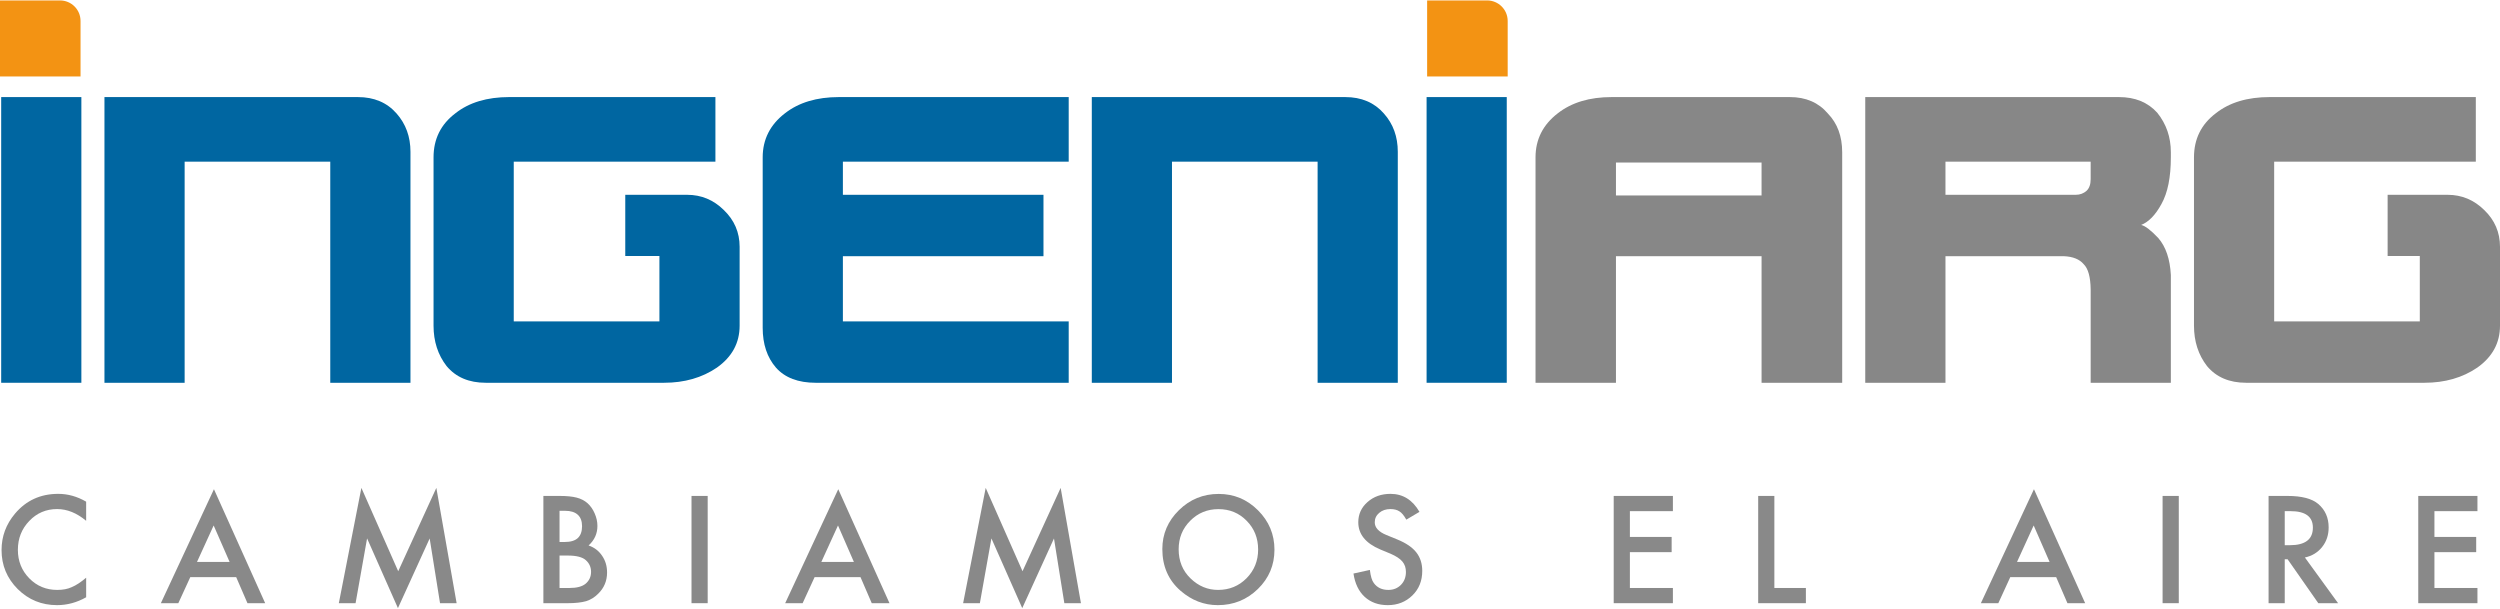 <?xml version="1.0" encoding="UTF-8"?>
<!DOCTYPE svg PUBLIC "-//W3C//DTD SVG 1.1//EN" "http://www.w3.org/Graphics/SVG/1.1/DTD/svg11.dtd">
<!-- Creator: CorelDRAW X7 -->
<svg xmlns="http://www.w3.org/2000/svg" xml:space="preserve" width="456px" height="111px" version="1.1" style="shape-rendering:geometricPrecision; text-rendering:geometricPrecision; image-rendering:optimizeQuality; fill-rule:evenodd; clip-rule:evenodd"
viewBox="0 0 2405288 584664"
 xmlns:xlink="http://www.w3.org/1999/xlink">
 <defs>
  <style type="text/css">
   <![CDATA[
    .fil0 {fill:#898989;fill-rule:nonzero}
    .fil2 {fill:#878787;fill-rule:nonzero}
    .fil3 {fill:#F39313;fill-rule:nonzero}
    .fil1 {fill:#0066A1;fill-rule:nonzero}
   ]]>
  </style>
 </defs>
 <g id="__x0023_Layer_x0020_1">
  <path class="fil0" d="M82883 482253l0 18414c-8985,-7542 -18313,-11303 -27922,-11303 -10611,0 -19537,3812 -26798,11434 -7301,7572 -10972,16850 -10972,27791 0,10832 3671,19969 10972,27409 7301,7443 16248,11153 26859,11153 5476,0 10129,-871 13981,-2667 2126,-883 4352,-2096 6639,-3601 2307,-1523 4714,-3338 7241,-5476l0 18806c-8906,5054 -18234,7582 -28061,7582 -14764,0 -27321,-5145 -37752,-15426 -10389,-10389 -15586,-22906 -15586,-37569 0,-13149 4333,-24863 13039,-35153 10691,-12608 24513,-18915 41502,-18915 9288,0 18212,2507 26858,7521z"/>
  <path class="fil0" d="M227246 554866l-44169 0 -11513 25054 -16791 0 51070 -109662 49286 109662 -17049 0 -10834 -25054zm-6339 -14633l0 0 -15345 -35094 -16025 35094 31370 0z"/>
  <polygon class="fil0" points="325996,579920 347699,468984 383123,549189 419812,468984 439329,579920 423362,579920 413393,517648 382863,584664 353175,517577 342104,579920 "/>
  <path class="fil0" d="M522792 579920l0 -103194 15487 0c6920,0 12417,543 16508,1616 4151,1063 7642,2869 10510,5416 2889,2628 5176,5897 6860,9818 1746,3971 2628,7974 2628,12036 0,7390 -2849,13649 -8505,18775 5496,1875 9809,5155 12959,9829 3229,4633 4833,10029 4833,16167 0,8063 -2848,14883 -8565,20450 -3430,3440 -7281,5817 -11555,7151 -4671,1294 -10549,1936 -17590,1936l-23570 0zm15547 -58874l0 0 4893 0c5777,0 10030,-1284 12737,-3840 2690,-2567 4034,-6338 4034,-11334 0,-4844 -1365,-8545 -4134,-11062 -2768,-2507 -6798,-3770 -12035,-3770l-5495 0 0 30006zm0 44241l0 0 9648 0c7020,0 12176,-1384 15485,-4142 3489,-2980 5195,-6771 5195,-11363 0,-4464 -1644,-8196 -4994,-11223 -3229,-2980 -9067,-4484 -17452,-4484l-7882 0 0 31212z"/>
  <polygon class="fil0" points="680875,476726 680875,579920 665311,579920 665311,476726 "/>
  <path class="fil0" d="M827907 554866l-44169 0 -11514 25054 -16789 0 51070 -109662 49284 109662 -17070 0 -10812 -25054zm-6360 -14633l0 0 -15303 -35094 -16028 35094 31331 0z"/>
  <polygon class="fil0" points="926637,579920 948361,468984 983785,549189 1020470,468984 1039988,579920 1024022,579920 1014051,517648 983523,584664 953857,517577 942743,579920 "/>
  <path class="fil0" d="M1118298 527857c0,-14523 5337,-26990 15967,-37418 10610,-10432 23389,-15638 38251,-15638 14705,0 27302,5245 37832,15766 10531,10521 15826,23157 15826,37891 0,14845 -5316,27431 -15907,37772 -10651,10370 -23489,15565 -38572,15565 -13300,0 -25275,-4613 -35886,-13840 -11673,-10190 -17511,-23559 -17511,-40098zm15707 170l0 0c0,11394 3851,20780 11513,28123 7603,7340 16408,11001 26377,11001 10852,0 19979,-3730 27421,-11213 7441,-7561 11153,-16778 11153,-27640 0,-10992 -3671,-20209 -11013,-27640 -7302,-7493 -16349,-11233 -27139,-11233 -10732,0 -19818,3740 -27220,11233 -7380,7381 -11092,16507 -11092,27369z"/>
  <path class="fil0" d="M1365701 492043l-12657 7490c-2327,-4110 -4573,-6789 -6739,-8023 -2206,-1435 -5094,-2146 -8606,-2146 -4311,0 -7902,1235 -10769,3682 -2849,2405 -4254,5434 -4254,9086 0,5045 3712,9106 11192,12186l10310 4212c8364,3389 14523,7521 18393,12406 3873,4886 5799,10862 5799,17963 0,9488 -3148,17342 -9467,23539 -6400,6248 -14303,9357 -23751,9357 -8965,0 -16346,-2658 -22182,-7983 -5738,-5326 -9349,-12797 -10772,-22426l15785 -3471c723,6048 1966,10250 3751,12567 3190,4454 7884,6669 14019,6669 4875,0 8887,-1604 12118,-4863 3188,-3250 4792,-7372 4792,-12367 0,-1995 -281,-3831 -822,-5496 -582,-1664 -1444,-3219 -2607,-4612 -1183,-1405 -2709,-2718 -4594,-3933 -1866,-1233 -4091,-2396 -6679,-3521l-9948 -4130c-14121,-5959 -21183,-14693 -21183,-26189 0,-7742 2950,-14220 8866,-19426 5938,-5254 13299,-7882 22144,-7882 11895,0 21182,5766 27861,17311z"/>
  <polygon class="fil0" points="1609517,491370 1568136,491370 1568136,516173 1608312,516173 1608312,530815 1568136,530815 1568136,565287 1609517,565287 1609517,579920 1552570,579920 1552570,476726 1609517,476726 "/>
  <polygon class="fil0" points="1707143,476726 1707143,565287 1737472,565287 1737472,579920 1691578,579920 1691578,476726 "/>
  <path class="fil0" d="M1978279 554866l-44171 0 -11494 25054 -16789 0 51070 -109662 49263 109662 -17049 0 -10830 -25054zm-6340 -14633l0 0 -15306 -35094 -16027 35094 31333 0z"/>
  <polygon class="fil0" points="2096244,476726 2096244,579920 2080658,579920 2080658,476726 "/>
  <path class="fil0" d="M2217578 535950l31935 43970 -19037 0 -29506 -42234 -2788 0 0 42234 -15546 0 0 -103194 18213 0c13660,0 23491,2579 29548,7693 6679,5697 10029,13229 10029,22596 0,7312 -2087,13580 -6278,18846 -4192,5255 -9710,8615 -16570,10089zm-19396 -11823l0 0 4935 0c14762,0 22144,-5639 22144,-16920 0,-10553 -7180,-15837 -21522,-15837l-5557 0 0 32757z"/>
  <polygon class="fil0" points="2383586,491370 2342205,491370 2342205,516173 2382382,516173 2382382,530815 2342205,530815 2342205,565287 2383586,565287 2383586,579920 2326638,579920 2326638,476726 2383586,476726 "/>
  <polygon class="fil1" points="78290,92983 78290,367859 1144,367859 1144,92983 "/>
  <path class="fil1" d="M317752 155114l-140112 0 0 212745 -77144 0 0 -274876 243795 0c15644,0 28081,5284 37288,15826 8866,10040 13339,22314 13339,36837l0 222213 -77166 0 0 -212745z"/>
  <path class="fil1" d="M810958 308814l217257 0 0 59045 -243374 0c-16889,0 -29668,-4875 -38293,-14595 -8524,-9887 -12757,-22645 -12757,-38282l0 -163989c0,-17272 7141,-31403 21382,-42375 13359,-10430 30611,-15635 51873,-15635l221169 0 0 62131 -217257 0 0 31895 192985 0 0 59062 -192985 0 0 62743z"/>
  <path class="fil1" d="M1267696 155114l-140112 0 0 212745 -77144 0 0 -274876 243814 0c15606,0 28042,5284 37230,15826 8944,10040 13356,22314 13356,36837l0 222213 -77144 0 0 -212745z"/>
  <polygon class="fil1" points="1449669,92983 1449669,367859 1372542,367859 1372542,92983 "/>
  <path class="fil2" d="M1554736 246071l0 121788 -77387 0 0 -216866c0,-17272 7141,-31403 21383,-42375 13319,-10430 30589,-15635 51832,-15635l171421 0c15507,0 27702,5284 36649,15826 9166,9488 13759,21894 13759,37249l0 221801 -77566 0 0 -121788 -140091 0zm140091 -90124l0 0 -140091 0 0 31673 140091 0 0 -31673z"/>
  <path class="fil2" d="M2088602 150993c0,19085 -2990,34038 -9029,44851 -5736,10561 -12274,17291 -19537,20168 3811,833 9348,5016 16449,12559 7262,8364 11313,20237 12117,35593l0 103695 -77147 0 0 -89703c-141,-12076 -2388,-20220 -6781,-24482 -3950,-4664 -10289,-7212 -18934,-7603l-113974 0 0 121788 -77186 0 0 -274876 244054 0c15507,0 27781,4993 36848,15023 8746,10843 13120,23530 13120,38052l0 4935zm-216836 36016l0 0 125287 0c4132,0 7621,-1295 10531,-3914 2586,-2475 3871,-6177 3871,-11111l0 -16870 -139689 0 0 31895z"/>
  <path class="fil3" d="M77488 73144l0 -53376c0,-10932 -8827,-19768 -19778,-19768l-57710 0 0 73144 77488 0z"/>
  <path class="fil3" d="M1450570 73144l0 -53376c0,-10932 -8886,-19768 -19818,-19768l-57688 0 0 73144 77506 0z"/>
  <path class="fil1" d="M696362 201621c-9890,-9749 -21625,-14612 -35183,-14612l-26739 0 0 28 -32857 0 0 58874 32857 0 0 62903 -140151 0 0 -153700 194029 0 0 -62131 -198341 0c-21383,0 -38674,5205 -51853,15635 -13980,10571 -21002,24683 -21002,42375l0 161934c0,15084 4194,28063 12578,38893 8907,10681 21464,16039 37650,16039l171584 0c19617,0 36548,-4875 50828,-14595 14542,-10299 21845,-23738 21845,-40337l0 -75924c0,-13839 -5095,-25634 -15245,-35382z"/>
  <path class="fil2" d="M2390085 201621c-9911,-9749 -21644,-14612 -35204,-14612l-26758 0 0 28 -30952 0 0 58874 30952 0 0 62903 -140112 0 0 -153700 194010 0 0 -62131 -198302 0c-21442,0 -38733,5205 -51912,15635 -13961,10571 -20940,24683 -20940,42375l0 161934c0,15084 4170,28063 12555,38893 8907,10681 21444,16039 37610,16039l171604 0c19638,0 36566,-4875 50829,-14595 14522,-10299 21823,-23738 21823,-40337l0 -75924c0,-13839 -5054,-25634 -15203,-35382z"/>
 </g>
</svg>
